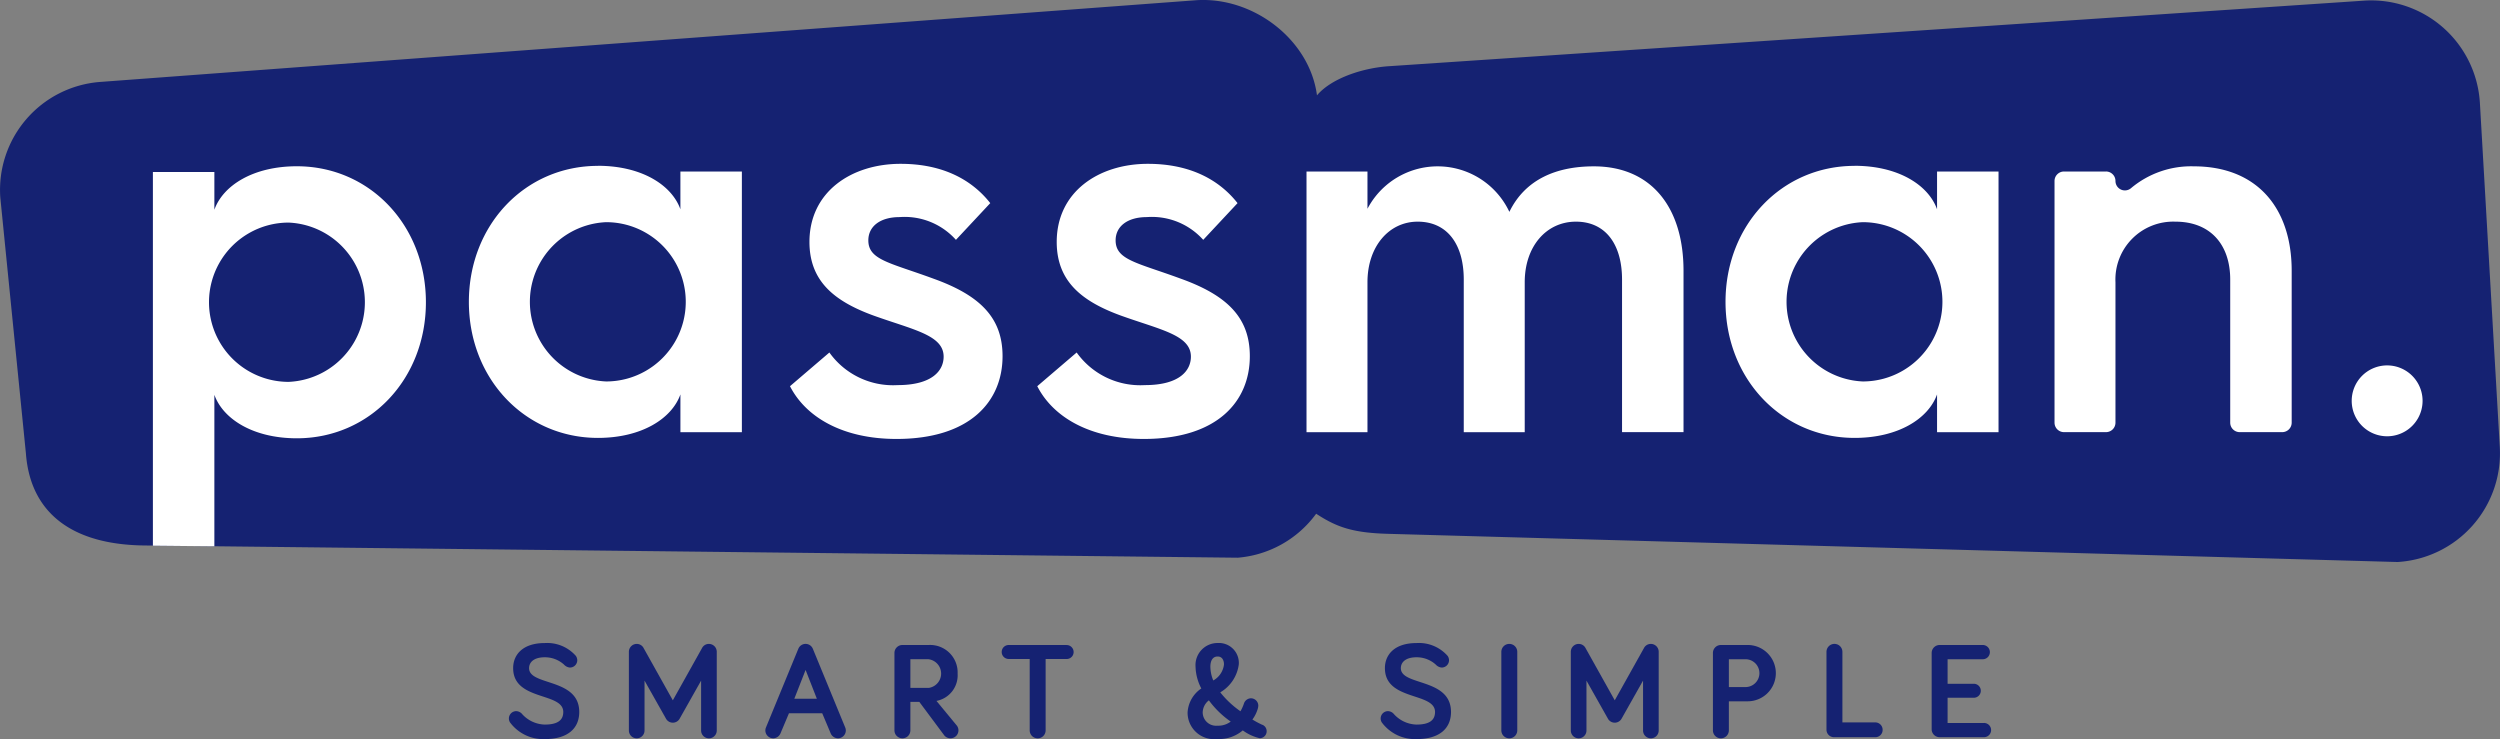 <svg id="LOGO" xmlns="http://www.w3.org/2000/svg" width="230" height="68" viewBox="0 0 230 68">
  <rect x="0" y="0" width="230" height="68" fill="#808080" stroke="none"/>
  <g id="BASELINE" transform="translate(46.817 59.163)">
    <path id="Tracé_1" data-name="Tracé 1" d="M368.091,356.557h2.072l-1.036-2.647Z" transform="translate(-341.829 -351.438)" fill="none"/>
    <path id="Tracé_2" data-name="Tracé 2" d="M416.027,357.445a1.444,1.444,0,0,0-.569,1.121,1.234,1.234,0,0,0,1.352,1.21,1.9,1.9,0,0,0,1.225-.378A8.473,8.473,0,0,1,416.027,357.445Z" transform="translate(-351.627 -352.175)" fill="none"/>
    <path id="Tracé_3" data-name="Tracé 3" d="M384.379,353.99a1.17,1.17,0,0,0-1.162-1.323H381.55V355.3h1.705A1.159,1.159,0,0,0,384.379,353.99Z" transform="translate(-344.613 -351.179)" fill="none"/>
    <path id="Tracé_4" data-name="Tracé 4" d="M417.6,353.079c0-.378-.164-.731-.581-.731-.48,0-.669.416-.669.946a3.373,3.373,0,0,0,.266,1.261A1.938,1.938,0,0,0,417.6,353.079Z" transform="translate(-351.811 -351.112)" fill="none"/>
    <path id="Tracé_5" data-name="Tracé 5" d="M478.056,352.667H476.49v2.559h1.566a1.28,1.28,0,0,0,0-2.559Z" transform="translate(-364.252 -351.179)" fill="none"/>
    <path id="Tracé_6" data-name="Tracé 6" d="M437.957,353.094c0-.5.391-1,1.44-1a2.613,2.613,0,0,1,1.769.668.837.837,0,0,0,.543.277.676.676,0,0,0,.682-.668.729.729,0,0,0-.126-.4,3.512,3.512,0,0,0-2.868-1.186c-2.008,0-2.905,1.059-2.905,2.307,0,3.038,4.611,2.193,4.611,4.034,0,.781-.555,1.159-1.705,1.159a2.9,2.9,0,0,1-2.072-.958.738.738,0,0,0-.556-.278.677.677,0,0,0-.568,1.034,3.8,3.8,0,0,0,3.2,1.538c2.084,0,3.171-.958,3.171-2.5C442.567,353.977,437.957,354.746,437.957,353.094Z" transform="translate(-355.897 -350.787)" fill="#152272"/>
    <path id="Tracé_7" data-name="Tracé 7" d="M450.832,350.883a.732.732,0,0,0-.733.731v7.223a.733.733,0,0,0,1.466,0v-7.223A.732.732,0,0,0,450.832,350.883Z" transform="translate(-358.793 -350.807)" fill="#152272"/>
    <path id="Tracé_8" data-name="Tracé 8" d="M477.788,351.01h-2.413a.733.733,0,0,0-.733.731v7.122a.733.733,0,0,0,1.466,0v-2.673h1.68a2.591,2.591,0,1,0,0-5.181Zm-.113,3.87h-1.566v-2.559h1.566a1.28,1.28,0,0,1,0,2.559Z" transform="translate(-363.87 -350.833)" fill="#152272"/>
    <path id="Tracé_9" data-name="Tracé 9" d="M492.273,358.106h-2.994v-6.492a.732.732,0,0,0-1.465,0v7.147a.693.693,0,0,0,.72.706h3.739a.67.67,0,0,0,.707-.681A.677.677,0,0,0,492.273,358.106Z" transform="translate(-366.595 -350.807)" fill="#152272"/>
    <path id="Tracé_10" data-name="Tracé 10" d="M504.827,358.183H501.48v-2.32h2.387a.643.643,0,1,0,0-1.285H501.48v-2.257h3.208a.656.656,0,1,0,0-1.311h-3.941a.733.733,0,0,0-.733.731v7.022a.732.732,0,0,0,.733.73h4.08a.655.655,0,1,0,0-1.311Z" transform="translate(-369.118 -350.833)" fill="#152272"/>
    <path id="Tracé_11" data-name="Tracé 11" d="M465.523,350.883a.712.712,0,0,0-.645.4l-2.678,4.79-2.678-4.79a.711.711,0,0,0-.644-.4.727.727,0,0,0-.72.719v7.248a.72.72,0,0,0,1.44,0v-4.589l1.983,3.517a.719.719,0,0,0,1.238,0l1.984-3.517v4.589a.72.72,0,0,0,1.44,0V351.6A.727.727,0,0,0,465.523,350.883Z" transform="translate(-360.46 -350.807)" fill="#152272"/>
    <path id="Tracé_12" data-name="Tracé 12" d="M420.59,358.313a8.893,8.893,0,0,1-.922-.492,3.163,3.163,0,0,0,.48-.946,1.3,1.3,0,0,0,.063-.34.682.682,0,0,0-.67-.668.694.694,0,0,0-.657.5,3.649,3.649,0,0,1-.316.693,8.685,8.685,0,0,1-1.857-1.74,3.493,3.493,0,0,0,1.705-2.572,1.833,1.833,0,0,0-1.933-1.967,2.03,2.03,0,0,0-2.046,2.181,4.526,4.526,0,0,0,.531,2,2.859,2.859,0,0,0-1.263,2.206,2.443,2.443,0,0,0,2.741,2.446,3.365,3.365,0,0,0,2.337-.794,4.253,4.253,0,0,0,1.554.719.643.643,0,0,0,.252-1.235Zm-4.118-6.291c.417,0,.581.353.581.731a1.938,1.938,0,0,1-.985,1.475,3.372,3.372,0,0,1-.266-1.261C415.8,352.439,415.993,352.022,416.472,352.022Zm-.025,6.366a1.234,1.234,0,0,1-1.352-1.21,1.444,1.444,0,0,1,.569-1.122,8.473,8.473,0,0,0,2.008,1.954A1.9,1.9,0,0,1,416.447,358.388Z" transform="translate(-351.264 -350.787)" fill="#152272"/>
    <path id="Tracé_13" data-name="Tracé 13" d="M369.1,351.337a.721.721,0,0,0-1.34,0l-2.981,7.248a.712.712,0,0,0-.05.265.727.727,0,0,0,.72.719.745.745,0,0,0,.682-.479l.77-1.828h3.058l.77,1.828a.745.745,0,0,0,.682.479.727.727,0,0,0,.72-.719.7.7,0,0,0-.051-.265Zm-1.706,4.589,1.036-2.647,1.036,2.647Z" transform="translate(-341.133 -350.807)" fill="#152272"/>
    <path id="Tracé_14" data-name="Tracé 14" d="M336.837,353.094c0-.5.391-1,1.44-1a2.613,2.613,0,0,1,1.769.668.837.837,0,0,0,.543.277.676.676,0,0,0,.682-.668.729.729,0,0,0-.126-.4,3.513,3.513,0,0,0-2.868-1.186c-2.008,0-2.905,1.059-2.905,2.307,0,3.038,4.611,2.193,4.611,4.034,0,.781-.555,1.159-1.705,1.159a2.9,2.9,0,0,1-2.072-.958.738.738,0,0,0-.556-.278.677.677,0,0,0-.568,1.034,3.8,3.8,0,0,0,3.2,1.538c2.084,0,3.171-.958,3.171-2.5C341.447,353.977,336.837,354.746,336.837,353.094Z" transform="translate(-334.979 -350.787)" fill="#152272"/>
    <path id="Tracé_15" data-name="Tracé 15" d="M356.264,350.883a.711.711,0,0,0-.644.4l-2.678,4.79-2.678-4.79a.713.713,0,0,0-.645-.4.728.728,0,0,0-.72.719v7.248a.72.72,0,0,0,1.44,0v-4.589l1.984,3.517a.719.719,0,0,0,1.238,0l1.983-3.517v4.589a.72.72,0,0,0,1.44,0V351.6A.727.727,0,0,0,356.264,350.883Z" transform="translate(-337.859 -350.807)" fill="#152272"/>
    <path id="Tracé_16" data-name="Tracé 16" d="M383.568,356.154a2.4,2.4,0,0,0,1.946-2.509,2.529,2.529,0,0,0-2.666-2.635h-2.413a.733.733,0,0,0-.733.731v7.122a.733.733,0,0,0,1.466,0v-2.622h.821l2.3,3.088a.74.74,0,0,0,.568.265.732.732,0,0,0,.733-.731.718.718,0,0,0-.151-.441Zm-2.4-1.2v-2.635h1.667a1.331,1.331,0,0,1,.038,2.635Z" transform="translate(-344.23 -350.833)" fill="#152272"/>
    <path id="Tracé_17" data-name="Tracé 17" d="M398.116,351.01h-5.331a.643.643,0,1,0,0,1.286h1.933v6.568a.733.733,0,0,0,1.466,0V352.3h1.933a.643.643,0,1,0,0-1.286Z" transform="translate(-346.803 -350.833)" fill="#152272"/>
  </g>
  <g id="LOGO-2" data-name="LOGO">
    <path id="Tracé_18" data-name="Tracé 18" d="M505.934,316.121,504.1,284.406a10.025,10.025,0,0,0-10.563-9.392l-89.724,6.033c-2.356.135-5.326,1.066-6.7,2.685-.682-5.163-5.926-9.137-11.192-8.745L285.156,282.5a9.96,9.96,0,0,0-9.177,10.636l2.356,23.543c.407,5.443,4.209,8.435,11.047,8.467l100.445,1.124a9.931,9.931,0,0,0,7.211-4.046c1.884,1.236,3.363,1.769,6.706,1.852l92.778,2.59a10.02,10.02,0,0,0,9.412-10.541" transform="translate(-275.951 -274.961)" fill="#152272"/>
    <g id="Groupe_2" data-name="Groupe 2" transform="translate(14.065 15.064)">
      <path id="Tracé_19" data-name="Tracé 19" d="M342.965,314.075a7.327,7.327,0,0,0,0-14.654,7.334,7.334,0,0,0,0,14.654m-.754-19.841c4.008,0,6.786,1.761,7.588,4v-3.472h5.655v23.979H349.8v-3.473c-.8,2.237-3.58,4-7.588,4-6.692,0-11.874-5.425-11.874-12.515s5.182-12.512,11.874-12.512" transform="translate(-301.267 -294.045)" fill="#fff"/>
      <path id="Tracé_20" data-name="Tracé 20" d="M371.21,311.361a7.186,7.186,0,0,0,6.269,3c3.25,0,4.242-1.379,4.242-2.617,0-2-2.828-2.474-6.5-3.8-3.488-1.285-5.845-3.094-5.845-6.756,0-4.616,3.864-7.185,8.389-7.185,3.959,0,6.6,1.523,8.246,3.615l-3.158,3.379a6.329,6.329,0,0,0-5.184-2.093c-1.79,0-2.875.856-2.875,2.141,0,1.808,1.98,2.045,5.986,3.521,4.381,1.569,6.362,3.662,6.362,7.136,0,4.138-2.97,7.612-9.756,7.612-4.948,0-8.341-2-9.8-4.853Z" transform="translate(-308.972 -293.995)" fill="#fff"/>
      <path id="Tracé_21" data-name="Tracé 21" d="M399.893,311.361a7.185,7.185,0,0,0,6.269,3c3.25,0,4.241-1.379,4.241-2.617,0-2-2.827-2.474-6.5-3.8-3.488-1.285-5.845-3.094-5.845-6.756,0-4.616,3.864-7.185,8.388-7.185,3.959,0,6.6,1.523,8.248,3.615l-3.158,3.379a6.333,6.333,0,0,0-5.185-2.093c-1.79,0-2.874.856-2.874,2.141,0,1.808,1.979,2.045,5.985,3.521,4.381,1.569,6.362,3.662,6.362,7.136,0,4.138-2.97,7.612-9.756,7.612-4.948,0-8.341-2-9.8-4.853Z" transform="translate(-314.905 -293.995)" fill="#fff"/>
      <path id="Tracé_22" data-name="Tracé 22" d="M427.5,294.772h5.608V298.2a7.293,7.293,0,0,1,13.055.285c1.461-3,4.335-4.187,7.775-4.187,5.231,0,8.247,3.711,8.247,9.612v14.843h-5.656V304.716c0-3.236-1.509-5.329-4.241-5.329s-4.712,2.284-4.712,5.567v13.8h-5.609V304.716c0-3.236-1.507-5.329-4.24-5.329-2.639,0-4.619,2.284-4.619,5.567v13.8H427.5Z" transform="translate(-321.366 -294.058)" fill="#fff"/>
      <path id="Tracé_23" data-name="Tracé 23" d="M488.731,314.075a7.327,7.327,0,0,0,0-14.654,7.334,7.334,0,0,0,0,14.654m-.754-19.841c4.006,0,6.786,1.761,7.587,4v-3.472h5.656v23.979h-5.656v-3.473c-.8,2.237-3.581,4-7.587,4-6.692,0-11.874-5.425-11.874-12.515s5.182-12.512,11.874-12.512" transform="translate(-331.42 -294.045)" fill="#fff"/>
      <path id="Tracé_24" data-name="Tracé 24" d="M515.142,294.772H519a.872.872,0,0,1,.873.871.868.868,0,0,0,1.441.654,8.594,8.594,0,0,1,5.771-2c5.7,0,9,3.711,9,9.612V317.88a.872.872,0,0,1-.873.871h-3.909a.872.872,0,0,1-.873-.871V304.716c0-3.236-1.838-5.329-5.042-5.329a5.322,5.322,0,0,0-5.515,5.567V317.88a.872.872,0,0,1-.873.871h-3.861a.872.872,0,0,1-.873-.871V295.644a.872.872,0,0,1,.873-.871" transform="translate(-339.315 -294.058)" fill="#fff"/>
      <path id="Tracé_25" data-name="Tracé 25" d="M552.059,317.438a3.26,3.26,0,0,1,0,6.519,3.26,3.26,0,1,1,0-6.519" transform="translate(-346.45 -298.884)" fill="#fff"/>
      <path id="Tracé_26" data-name="Tracé 26" d="M306.175,299.469a7.334,7.334,0,0,1,0,14.654,7.327,7.327,0,0,1,0-14.654m-6.833,29.782V315.314c.8,2.236,3.58,4,7.587,4,6.693,0,11.874-5.425,11.874-12.515s-5.182-12.512-11.874-12.512c-4.007,0-6.787,1.761-7.587,4v-3.473h-5.656l0,34.381Z" transform="translate(-293.685 -294.055)" fill="#fff"/>
    </g>
  </g>
</svg>
